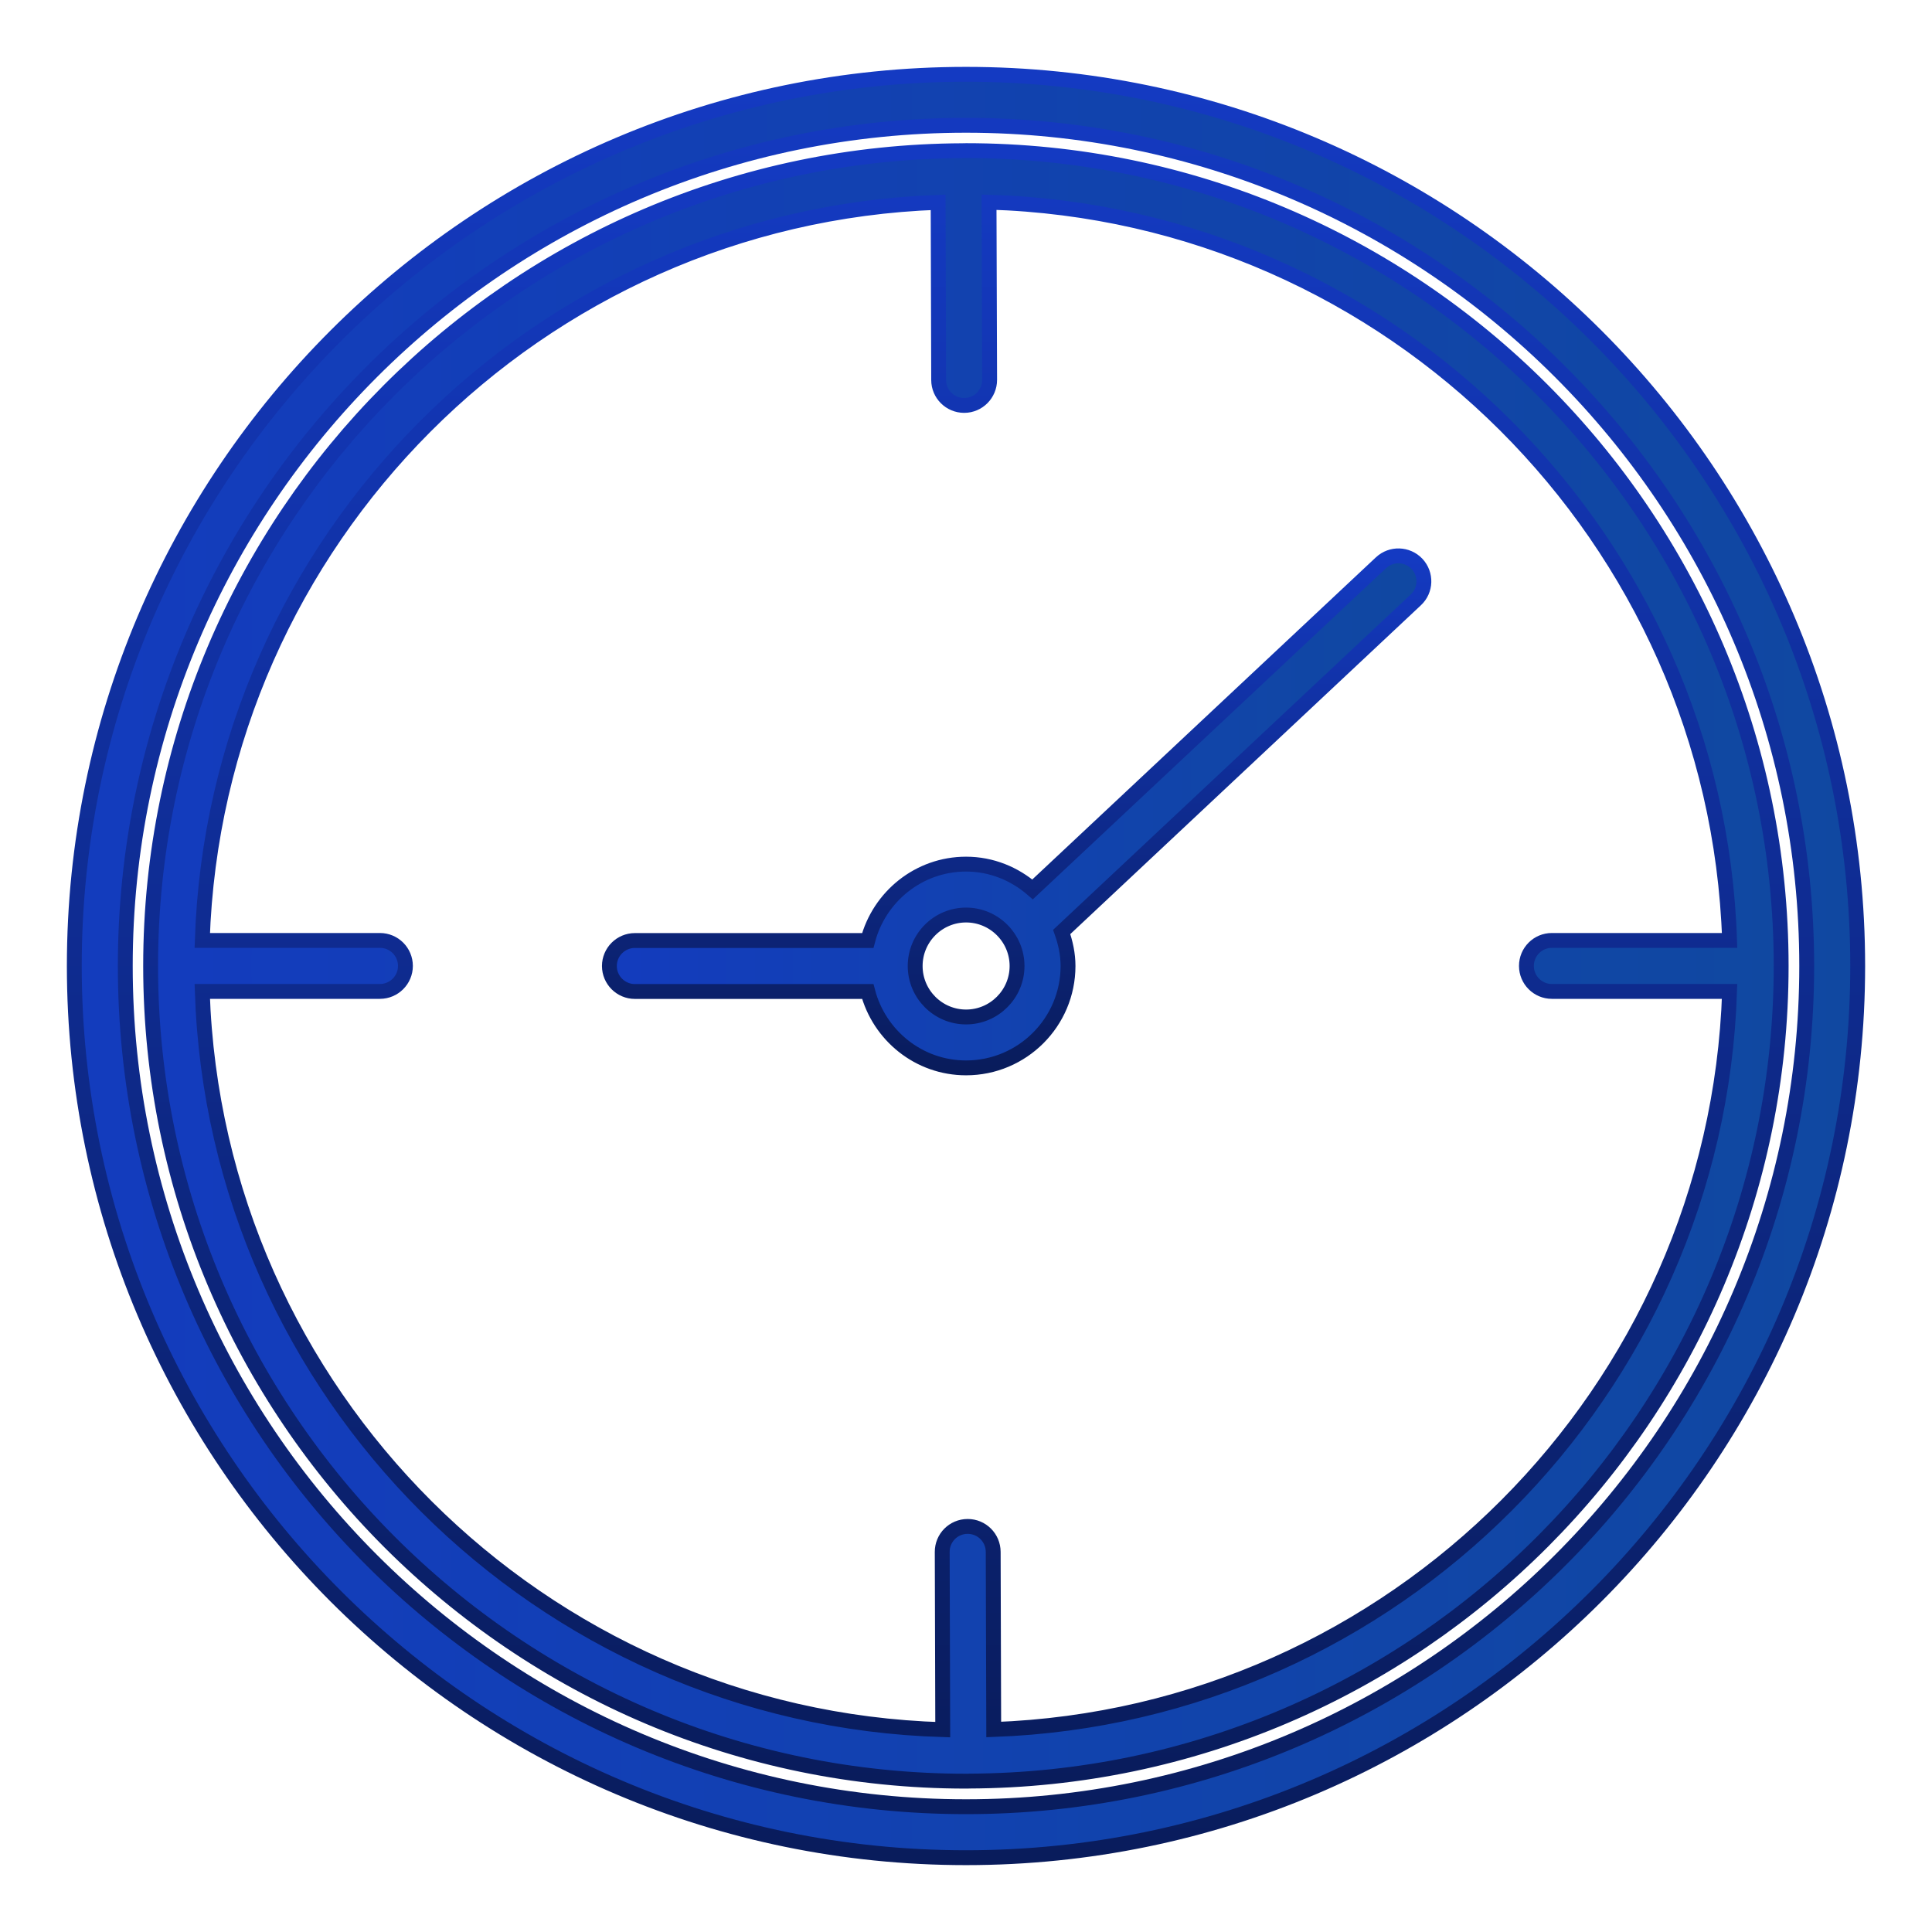 <svg width="26" height="26" viewBox="0 0 26 26" fill="none" xmlns="http://www.w3.org/2000/svg">
<path d="M12.999 2.027C12.989 2.027 12.98 2.028 12.97 2.028C12.969 2.028 12.968 2.027 12.966 2.027H12.966C12.964 2.027 12.962 2.028 12.961 2.028C6.928 2.049 2.027 6.962 2.027 12.999C2.027 19.049 6.949 23.97 12.999 23.97C13.008 23.97 13.018 23.97 13.027 23.97C13.029 23.97 13.03 23.97 13.031 23.97H13.032C13.034 23.97 13.035 23.969 13.037 23.969C19.069 23.949 23.97 19.035 23.97 12.999C23.97 6.949 19.049 2.027 12.999 2.027ZM13.373 23.275L13.366 20.884C13.365 20.694 13.212 20.542 13.023 20.542H13.022C12.832 20.542 12.679 20.696 12.68 20.886L12.687 23.277C7.274 23.114 2.9 18.751 2.722 13.342H5.113C5.302 13.342 5.456 13.188 5.456 12.999C5.456 12.809 5.302 12.656 5.113 12.656H2.722C2.9 7.267 7.24 2.916 12.625 2.723L12.632 5.114C12.632 5.303 12.786 5.456 12.975 5.456H12.976C13.165 5.456 13.318 5.301 13.318 5.112L13.31 2.721C18.724 2.883 23.097 7.247 23.276 12.656H20.884C20.695 12.656 20.542 12.809 20.542 12.999C20.542 13.188 20.695 13.342 20.884 13.342H23.276C23.098 18.73 18.757 23.081 13.373 23.275Z" fill="url(#paint0_linear_549_277)" stroke="url(#paint1_linear_549_277)" stroke-width="0.2"/>
<path d="M13 1C6.383 1 1 6.383 1 13C1 19.617 6.383 25 13 25C19.617 25 25 19.617 25 13C25 6.383 19.617 1 13 1ZM13 24.314C6.761 24.314 1.686 19.239 1.686 13C1.686 6.761 6.761 1.686 13 1.686C19.239 1.686 24.314 6.761 24.314 13C24.314 19.239 19.239 24.314 13 24.314Z" fill="url(#paint2_linear_549_277)" stroke="url(#paint3_linear_549_277)" stroke-width="0.2"/>
<path d="M18.585 7.573L13.896 11.969C13.655 11.76 13.345 11.629 13.001 11.629C12.364 11.629 11.832 12.068 11.678 12.657H8.544C8.355 12.657 8.201 12.811 8.201 13C8.201 13.189 8.355 13.343 8.544 13.343H11.678C11.832 13.933 12.364 14.371 13.001 14.371C13.758 14.371 14.373 13.756 14.373 13C14.373 12.839 14.339 12.686 14.288 12.542L19.053 8.073C19.192 7.944 19.199 7.727 19.069 7.588C18.939 7.451 18.723 7.444 18.585 7.573ZM13.001 13.686C12.623 13.686 12.316 13.378 12.316 13C12.316 12.622 12.623 12.314 13.001 12.314C13.379 12.314 13.687 12.622 13.687 13C13.687 13.378 13.379 13.686 13.001 13.686Z" fill="url(#paint4_linear_549_277)" stroke="url(#paint5_linear_549_277)" stroke-width="0.2"/>
<defs>
<linearGradient id="paint0_linear_549_277" x1="2.484" y1="14.37" x2="23.97" y2="14.37" gradientUnits="userSpaceOnUse">
<stop stop-color="#133CBD"/>
<stop offset="1" stop-color="#1048A1"/>
</linearGradient>
<linearGradient id="paint1_linear_549_277" x1="12.999" y1="2.027" x2="12.999" y2="23.97" gradientUnits="userSpaceOnUse">
<stop stop-color="#143AC2"/>
<stop offset="1" stop-color="#091C5C"/>
</linearGradient>
<linearGradient id="paint2_linear_549_277" x1="1.5" y1="14.5" x2="25" y2="14.5" gradientUnits="userSpaceOnUse">
<stop stop-color="#133CBD"/>
<stop offset="1" stop-color="#1048A1"/>
</linearGradient>
<linearGradient id="paint3_linear_549_277" x1="13" y1="1" x2="13" y2="25" gradientUnits="userSpaceOnUse">
<stop stop-color="#143AC2"/>
<stop offset="1" stop-color="#091C5C"/>
</linearGradient>
<linearGradient id="paint4_linear_549_277" x1="8.43" y1="11.357" x2="19.162" y2="11.357" gradientUnits="userSpaceOnUse">
<stop stop-color="#133CBD"/>
<stop offset="1" stop-color="#1048A1"/>
</linearGradient>
<linearGradient id="paint5_linear_549_277" x1="13.681" y1="7.48" x2="13.681" y2="14.371" gradientUnits="userSpaceOnUse">
<stop stop-color="#143AC2"/>
<stop offset="1" stop-color="#091C5C"/>
</linearGradient>
</defs>
</svg>
